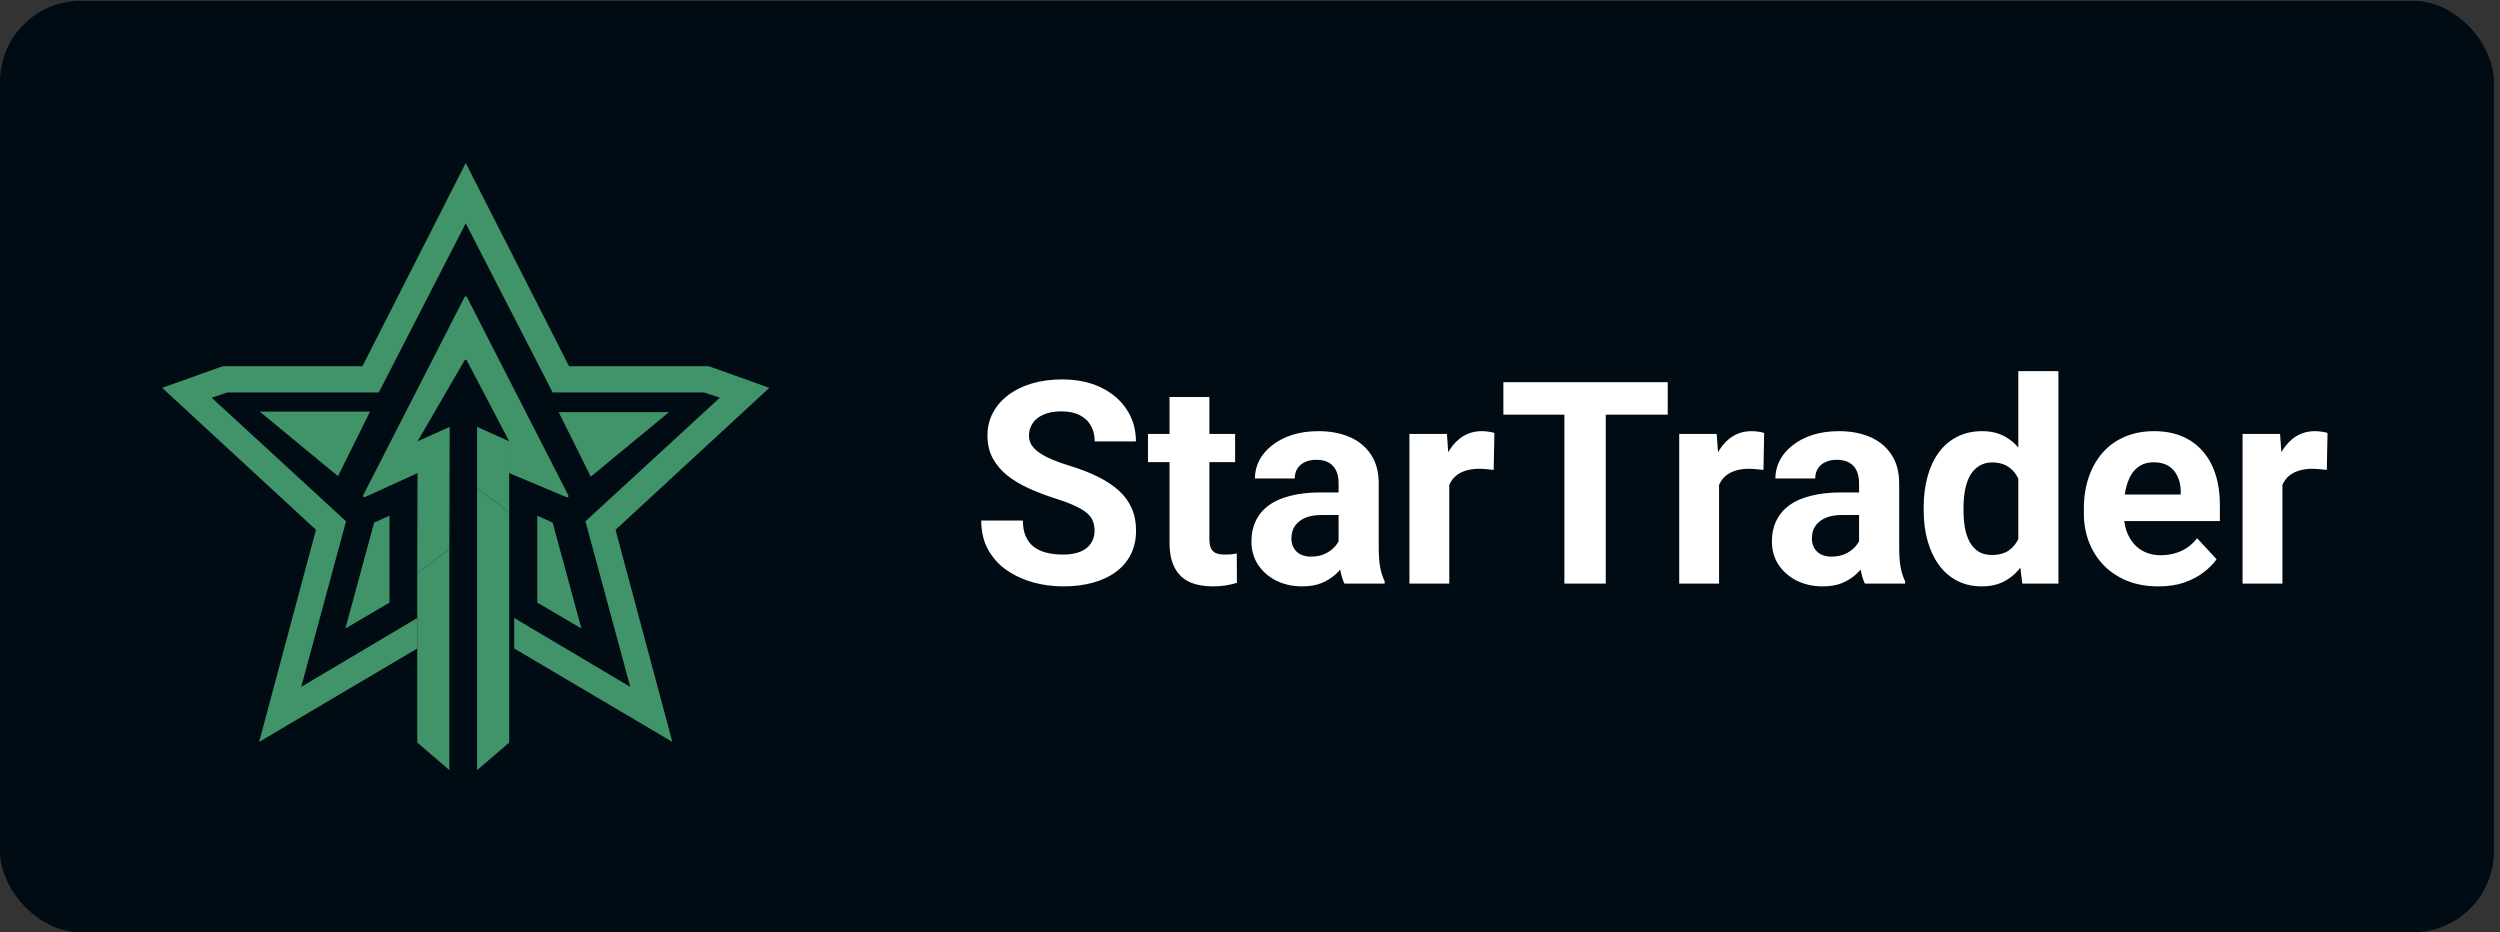 <?xml version="1.0" encoding="UTF-8"?>
<svg xmlns="http://www.w3.org/2000/svg" width="370" height="138" viewBox="0 0 370 138" fill="none">
  <rect x="0" y="0" width="370" height="138" fill="#333333" stroke="none"/>
  <rect y="0.118" width="369.094" height="137.858" rx="11.981" fill="#000B14"></rect>
  <path d="M38.441 60.916L54.77 60.916L50.02 70.474L38.441 60.916Z" fill="#419469"></path>
  <path d="M99.014 60.993L82.685 60.993L87.435 70.552L99.014 60.993Z" fill="#419469"></path>
  <path d="M79.517 76.325L81.793 77.344L86.048 93.016L79.517 89.183V76.325Z" fill="#419469"></path>
  <path d="M57.648 76.325L55.372 77.344L51.116 93.016L57.648 89.183V76.325Z" fill="#419469"></path>
  <path d="M61.753 84.865L66.504 81.274V113.977L61.753 109.901V84.865Z" fill="#419469"></path>
  <path d="M75.361 75.841L70.611 72.25V113.977L75.361 109.901V75.841Z" fill="#419469"></path>
  <path d="M68.928 24.122L84.218 54.2L104.903 54.2L113.858 57.403L91.097 78.412L99.509 109.804L76.104 95.976V91.463L93.274 101.652L86.644 77.15L106.535 58.858L104.21 58.082L81.794 58.082L68.929 33.048L56.065 58.082L33.649 58.082L31.324 58.858L51.215 77.151L44.584 101.652L61.754 91.463V95.976L38.35 109.803L46.761 78.412L24 57.402L32.956 54.2L53.641 54.2L68.928 24.122Z" fill="#419469"></path>
  <path d="M68.752 43.967C68.826 43.824 69.031 43.824 69.105 43.967L84.12 73.32C84.204 73.484 84.037 73.664 83.867 73.592L75.482 70.069C75.409 70.038 75.361 69.966 75.361 69.886V65.36C75.361 65.356 75.361 65.352 75.361 65.348C75.361 65.346 75.36 65.343 75.36 65.341V75.84L70.61 72.249V63.176L75.354 65.308C75.35 65.294 75.345 65.281 75.338 65.268L69.095 53.353C69.023 53.215 68.827 53.211 68.748 53.346L61.83 65.265C61.822 65.278 61.816 65.292 61.812 65.307L66.553 63.176L66.504 81.274L61.754 84.864L61.791 69.957C61.773 70.007 61.736 70.048 61.687 70.07L54.007 73.567C53.836 73.645 53.663 73.464 53.749 73.297L68.752 43.967Z" fill="#419469"></path>
  <path d="M161.994 78.574C161.994 78.041 161.912 77.564 161.748 77.141C161.598 76.704 161.311 76.308 160.888 75.953C160.465 75.584 159.871 75.223 159.107 74.868C158.342 74.513 157.352 74.144 156.138 73.762C154.786 73.325 153.503 72.834 152.288 72.288C151.087 71.742 150.022 71.107 149.094 70.384C148.179 69.647 147.456 68.793 146.924 67.824C146.405 66.855 146.145 65.729 146.145 64.446C146.145 63.203 146.419 62.077 146.965 61.067C147.511 60.043 148.275 59.17 149.258 58.446C150.241 57.709 151.401 57.143 152.739 56.747C154.09 56.351 155.571 56.153 157.182 56.153C159.38 56.153 161.297 56.549 162.935 57.341C164.574 58.132 165.843 59.218 166.744 60.596C167.658 61.975 168.116 63.552 168.116 65.326H162.014C162.014 64.453 161.83 63.688 161.461 63.033C161.106 62.364 160.56 61.838 159.823 61.456C159.1 61.074 158.185 60.883 157.079 60.883C156.015 60.883 155.127 61.047 154.418 61.374C153.708 61.688 153.175 62.118 152.821 62.664C152.466 63.197 152.288 63.797 152.288 64.466C152.288 64.971 152.411 65.428 152.657 65.838C152.916 66.248 153.298 66.63 153.803 66.985C154.308 67.34 154.93 67.674 155.667 67.988C156.404 68.302 157.257 68.609 158.226 68.909C159.85 69.401 161.277 69.954 162.505 70.568C163.748 71.182 164.785 71.871 165.618 72.636C166.45 73.4 167.078 74.267 167.502 75.236C167.925 76.206 168.136 77.304 168.136 78.533C168.136 79.83 167.884 80.99 167.379 82.014C166.874 83.037 166.143 83.904 165.188 84.614C164.232 85.324 163.092 85.863 161.768 86.232C160.444 86.6 158.963 86.784 157.325 86.784C155.851 86.784 154.397 86.593 152.964 86.211C151.531 85.815 150.227 85.222 149.053 84.43C147.893 83.638 146.965 82.628 146.268 81.399C145.572 80.171 145.224 78.717 145.224 77.038H151.387C151.387 77.966 151.531 78.751 151.817 79.393C152.104 80.034 152.507 80.553 153.025 80.949C153.558 81.345 154.186 81.632 154.909 81.809C155.646 81.986 156.452 82.075 157.325 82.075C158.39 82.075 159.264 81.925 159.946 81.625C160.642 81.324 161.154 80.908 161.482 80.376C161.823 79.843 161.994 79.243 161.994 78.574ZM182.797 64.22V68.397H169.897V64.22H182.797ZM173.091 58.754H178.988V79.7C178.988 80.341 179.07 80.833 179.234 81.174C179.411 81.516 179.671 81.754 180.012 81.891C180.353 82.014 180.783 82.075 181.302 82.075C181.671 82.075 181.998 82.061 182.285 82.034C182.585 81.993 182.838 81.952 183.042 81.911L183.063 86.252C182.558 86.416 182.012 86.546 181.425 86.641C180.838 86.737 180.19 86.784 179.48 86.784C178.183 86.784 177.05 86.573 176.081 86.15C175.125 85.713 174.388 85.017 173.869 84.061C173.351 83.106 173.091 81.85 173.091 80.294V58.754ZM198.112 81.379V71.51C198.112 70.8 197.996 70.192 197.764 69.687C197.532 69.169 197.171 68.766 196.679 68.479C196.201 68.193 195.58 68.049 194.816 68.049C194.161 68.049 193.594 68.165 193.116 68.397C192.639 68.616 192.27 68.937 192.011 69.36C191.751 69.769 191.622 70.254 191.622 70.814H185.725C185.725 69.872 185.943 68.978 186.38 68.131C186.817 67.285 187.452 66.541 188.284 65.899C189.117 65.244 190.107 64.732 191.253 64.364C192.413 63.995 193.71 63.811 195.144 63.811C196.863 63.811 198.392 64.098 199.73 64.671C201.068 65.244 202.119 66.104 202.883 67.251C203.661 68.397 204.05 69.831 204.05 71.551V81.031C204.05 82.246 204.125 83.242 204.276 84.02C204.426 84.785 204.644 85.454 204.931 86.027V86.375H198.972C198.686 85.774 198.467 85.024 198.317 84.123C198.181 83.208 198.112 82.293 198.112 81.379ZM198.891 72.882L198.932 76.219H195.635C194.857 76.219 194.181 76.308 193.608 76.485C193.035 76.663 192.564 76.915 192.195 77.243C191.826 77.557 191.553 77.925 191.376 78.349C191.212 78.772 191.13 79.236 191.13 79.741C191.13 80.246 191.246 80.703 191.478 81.113C191.71 81.509 192.045 81.823 192.482 82.055C192.919 82.273 193.43 82.382 194.017 82.382C194.905 82.382 195.676 82.205 196.331 81.85C196.986 81.495 197.491 81.058 197.846 80.54C198.215 80.021 198.406 79.529 198.42 79.065L199.976 81.563C199.757 82.123 199.457 82.703 199.075 83.304C198.706 83.904 198.235 84.471 197.662 85.003C197.089 85.522 196.399 85.952 195.594 86.293C194.789 86.621 193.833 86.784 192.727 86.784C191.321 86.784 190.045 86.505 188.898 85.945C187.766 85.372 186.865 84.587 186.196 83.59C185.54 82.58 185.213 81.434 185.213 80.15C185.213 78.99 185.431 77.96 185.868 77.059C186.305 76.158 186.946 75.4 187.793 74.786C188.653 74.158 189.724 73.687 191.007 73.373C192.291 73.045 193.778 72.882 195.471 72.882H198.891ZM214.493 69.053V86.375H208.596V64.22H214.145L214.493 69.053ZM221.168 64.077L221.066 69.544C220.779 69.503 220.431 69.469 220.021 69.442C219.625 69.401 219.264 69.38 218.936 69.38C218.103 69.38 217.38 69.49 216.766 69.708C216.165 69.913 215.66 70.22 215.251 70.629C214.855 71.039 214.554 71.537 214.35 72.124C214.159 72.711 214.049 73.38 214.022 74.131L212.834 73.762C212.834 72.329 212.978 71.011 213.264 69.81C213.551 68.595 213.967 67.537 214.513 66.637C215.073 65.736 215.756 65.04 216.561 64.548C217.366 64.057 218.288 63.811 219.325 63.811C219.653 63.811 219.987 63.838 220.328 63.893C220.67 63.934 220.95 63.995 221.168 64.077ZM237.651 56.563V86.375H231.529V56.563H237.651ZM246.824 56.563V61.374H222.499V56.563H246.824ZM254.42 69.053V86.375H248.523V64.22H254.072L254.42 69.053ZM261.095 64.077L260.993 69.544C260.706 69.503 260.358 69.469 259.949 69.442C259.553 69.401 259.191 69.38 258.863 69.38C258.031 69.38 257.307 69.49 256.693 69.708C256.092 69.913 255.587 70.22 255.178 70.629C254.782 71.039 254.482 71.537 254.277 72.124C254.086 72.711 253.977 73.38 253.949 74.131L252.762 73.762C252.762 72.329 252.905 71.011 253.192 69.81C253.478 68.595 253.895 67.537 254.441 66.637C255 65.736 255.683 65.04 256.488 64.548C257.294 64.057 258.215 63.811 259.253 63.811C259.58 63.811 259.915 63.838 260.256 63.893C260.597 63.934 260.877 63.995 261.095 64.077ZM275.142 81.379V71.51C275.142 70.8 275.026 70.192 274.793 69.687C274.561 69.169 274.2 68.766 273.708 68.479C273.231 68.193 272.609 68.049 271.845 68.049C271.19 68.049 270.623 68.165 270.146 68.397C269.668 68.616 269.299 68.937 269.04 69.36C268.78 69.769 268.651 70.254 268.651 70.814H262.754C262.754 69.872 262.972 68.978 263.409 68.131C263.846 67.285 264.481 66.541 265.313 65.899C266.146 65.244 267.136 64.732 268.282 64.364C269.443 63.995 270.739 63.811 272.173 63.811C273.893 63.811 275.421 64.098 276.759 64.671C278.097 65.244 279.148 66.104 279.912 67.251C280.69 68.397 281.079 69.831 281.079 71.551V81.031C281.079 82.246 281.155 83.242 281.305 84.02C281.455 84.785 281.673 85.454 281.96 86.027V86.375H276.002C275.715 85.774 275.496 85.024 275.346 84.123C275.21 83.208 275.142 82.293 275.142 81.379ZM275.92 72.882L275.961 76.219H272.664C271.886 76.219 271.21 76.308 270.637 76.485C270.064 76.663 269.593 76.915 269.224 77.243C268.856 77.557 268.583 77.925 268.405 78.349C268.241 78.772 268.159 79.236 268.159 79.741C268.159 80.246 268.275 80.703 268.507 81.113C268.74 81.509 269.074 81.823 269.511 82.055C269.948 82.273 270.459 82.382 271.046 82.382C271.934 82.382 272.705 82.205 273.36 81.85C274.015 81.495 274.52 81.058 274.875 80.54C275.244 80.021 275.435 79.529 275.449 79.065L277.005 81.563C276.786 82.123 276.486 82.703 276.104 83.304C275.735 83.904 275.264 84.471 274.691 85.003C274.118 85.522 273.428 85.952 272.623 86.293C271.818 86.621 270.862 86.784 269.757 86.784C268.351 86.784 267.074 86.505 265.928 85.945C264.795 85.372 263.894 84.587 263.225 83.59C262.57 82.58 262.242 81.434 262.242 80.15C262.242 78.99 262.46 77.96 262.897 77.059C263.334 76.158 263.976 75.4 264.822 74.786C265.682 74.158 266.753 73.687 268.037 73.373C269.32 73.045 270.808 72.882 272.5 72.882H275.92ZM298.709 81.543V54.925H304.647V86.375H299.303L298.709 81.543ZM284.704 75.564V75.134C284.704 73.441 284.895 71.906 285.277 70.527C285.659 69.135 286.219 67.94 286.956 66.944C287.693 65.947 288.601 65.176 289.679 64.63C290.758 64.084 291.986 63.811 293.365 63.811C294.662 63.811 295.795 64.084 296.764 64.63C297.747 65.176 298.579 65.954 299.262 66.964C299.958 67.961 300.518 69.141 300.941 70.506C301.364 71.858 301.671 73.339 301.862 74.95V75.891C301.671 77.434 301.364 78.867 300.941 80.191C300.518 81.516 299.958 82.676 299.262 83.672C298.579 84.655 297.747 85.419 296.764 85.966C295.781 86.511 294.634 86.784 293.324 86.784C291.945 86.784 290.717 86.505 289.638 85.945C288.574 85.385 287.673 84.6 286.936 83.59C286.212 82.58 285.659 81.393 285.277 80.028C284.895 78.662 284.704 77.175 284.704 75.564ZM290.601 75.134V75.564C290.601 76.478 290.669 77.332 290.805 78.123C290.956 78.915 291.194 79.618 291.522 80.232C291.863 80.833 292.3 81.304 292.832 81.645C293.378 81.973 294.041 82.137 294.819 82.137C295.829 82.137 296.661 81.911 297.317 81.461C297.972 80.997 298.47 80.362 298.811 79.557C299.166 78.751 299.371 77.823 299.426 76.772V74.09C299.385 73.23 299.262 72.458 299.057 71.776C298.866 71.08 298.579 70.486 298.197 69.995C297.829 69.503 297.364 69.121 296.805 68.848C296.259 68.575 295.61 68.438 294.86 68.438C294.095 68.438 293.44 68.616 292.894 68.971C292.348 69.312 291.904 69.783 291.563 70.384C291.235 70.984 290.99 71.694 290.826 72.513C290.676 73.318 290.601 74.192 290.601 75.134ZM319.451 86.784C317.731 86.784 316.188 86.511 314.823 85.966C313.458 85.406 312.298 84.635 311.342 83.652C310.4 82.669 309.677 81.529 309.172 80.232C308.667 78.922 308.414 77.53 308.414 76.055V75.236C308.414 73.557 308.653 72.022 309.131 70.629C309.609 69.237 310.291 68.029 311.179 67.005C312.079 65.981 313.172 65.196 314.455 64.65C315.738 64.091 317.185 63.811 318.795 63.811C320.365 63.811 321.758 64.07 322.972 64.589C324.187 65.108 325.204 65.845 326.023 66.8C326.856 67.756 327.484 68.903 327.907 70.24C328.33 71.564 328.542 73.039 328.542 74.663V77.12H310.933V73.189H322.747V72.738C322.747 71.919 322.597 71.189 322.297 70.547C322.01 69.892 321.573 69.374 320.986 68.991C320.399 68.609 319.649 68.418 318.734 68.418C317.956 68.418 317.287 68.589 316.727 68.93C316.168 69.271 315.71 69.749 315.356 70.363C315.014 70.977 314.755 71.701 314.578 72.534C314.414 73.353 314.332 74.254 314.332 75.236V76.055C314.332 76.943 314.455 77.762 314.7 78.512C314.96 79.263 315.321 79.912 315.786 80.458C316.263 81.004 316.837 81.427 317.506 81.727C318.188 82.027 318.959 82.177 319.819 82.177C320.884 82.177 321.874 81.973 322.788 81.563C323.716 81.14 324.515 80.505 325.184 79.659L328.05 82.771C327.586 83.44 326.952 84.082 326.146 84.696C325.354 85.31 324.399 85.815 323.28 86.211C322.16 86.593 320.884 86.784 319.451 86.784ZM337.797 69.053V86.375H331.9V64.22H337.449L337.797 69.053ZM344.472 64.077L344.369 69.544C344.083 69.503 343.735 69.469 343.325 69.442C342.929 69.401 342.568 69.38 342.24 69.38C341.407 69.38 340.684 69.49 340.07 69.708C339.469 69.913 338.964 70.22 338.554 70.629C338.159 71.039 337.858 71.537 337.653 72.124C337.462 72.711 337.353 73.38 337.326 74.131L336.138 73.762C336.138 72.329 336.282 71.011 336.568 69.81C336.855 68.595 337.271 67.537 337.817 66.637C338.377 65.736 339.059 65.04 339.865 64.548C340.67 64.057 341.592 63.811 342.629 63.811C342.957 63.811 343.291 63.838 343.632 63.893C343.974 63.934 344.253 63.995 344.472 64.077Z" fill="white"></path>
</svg>
